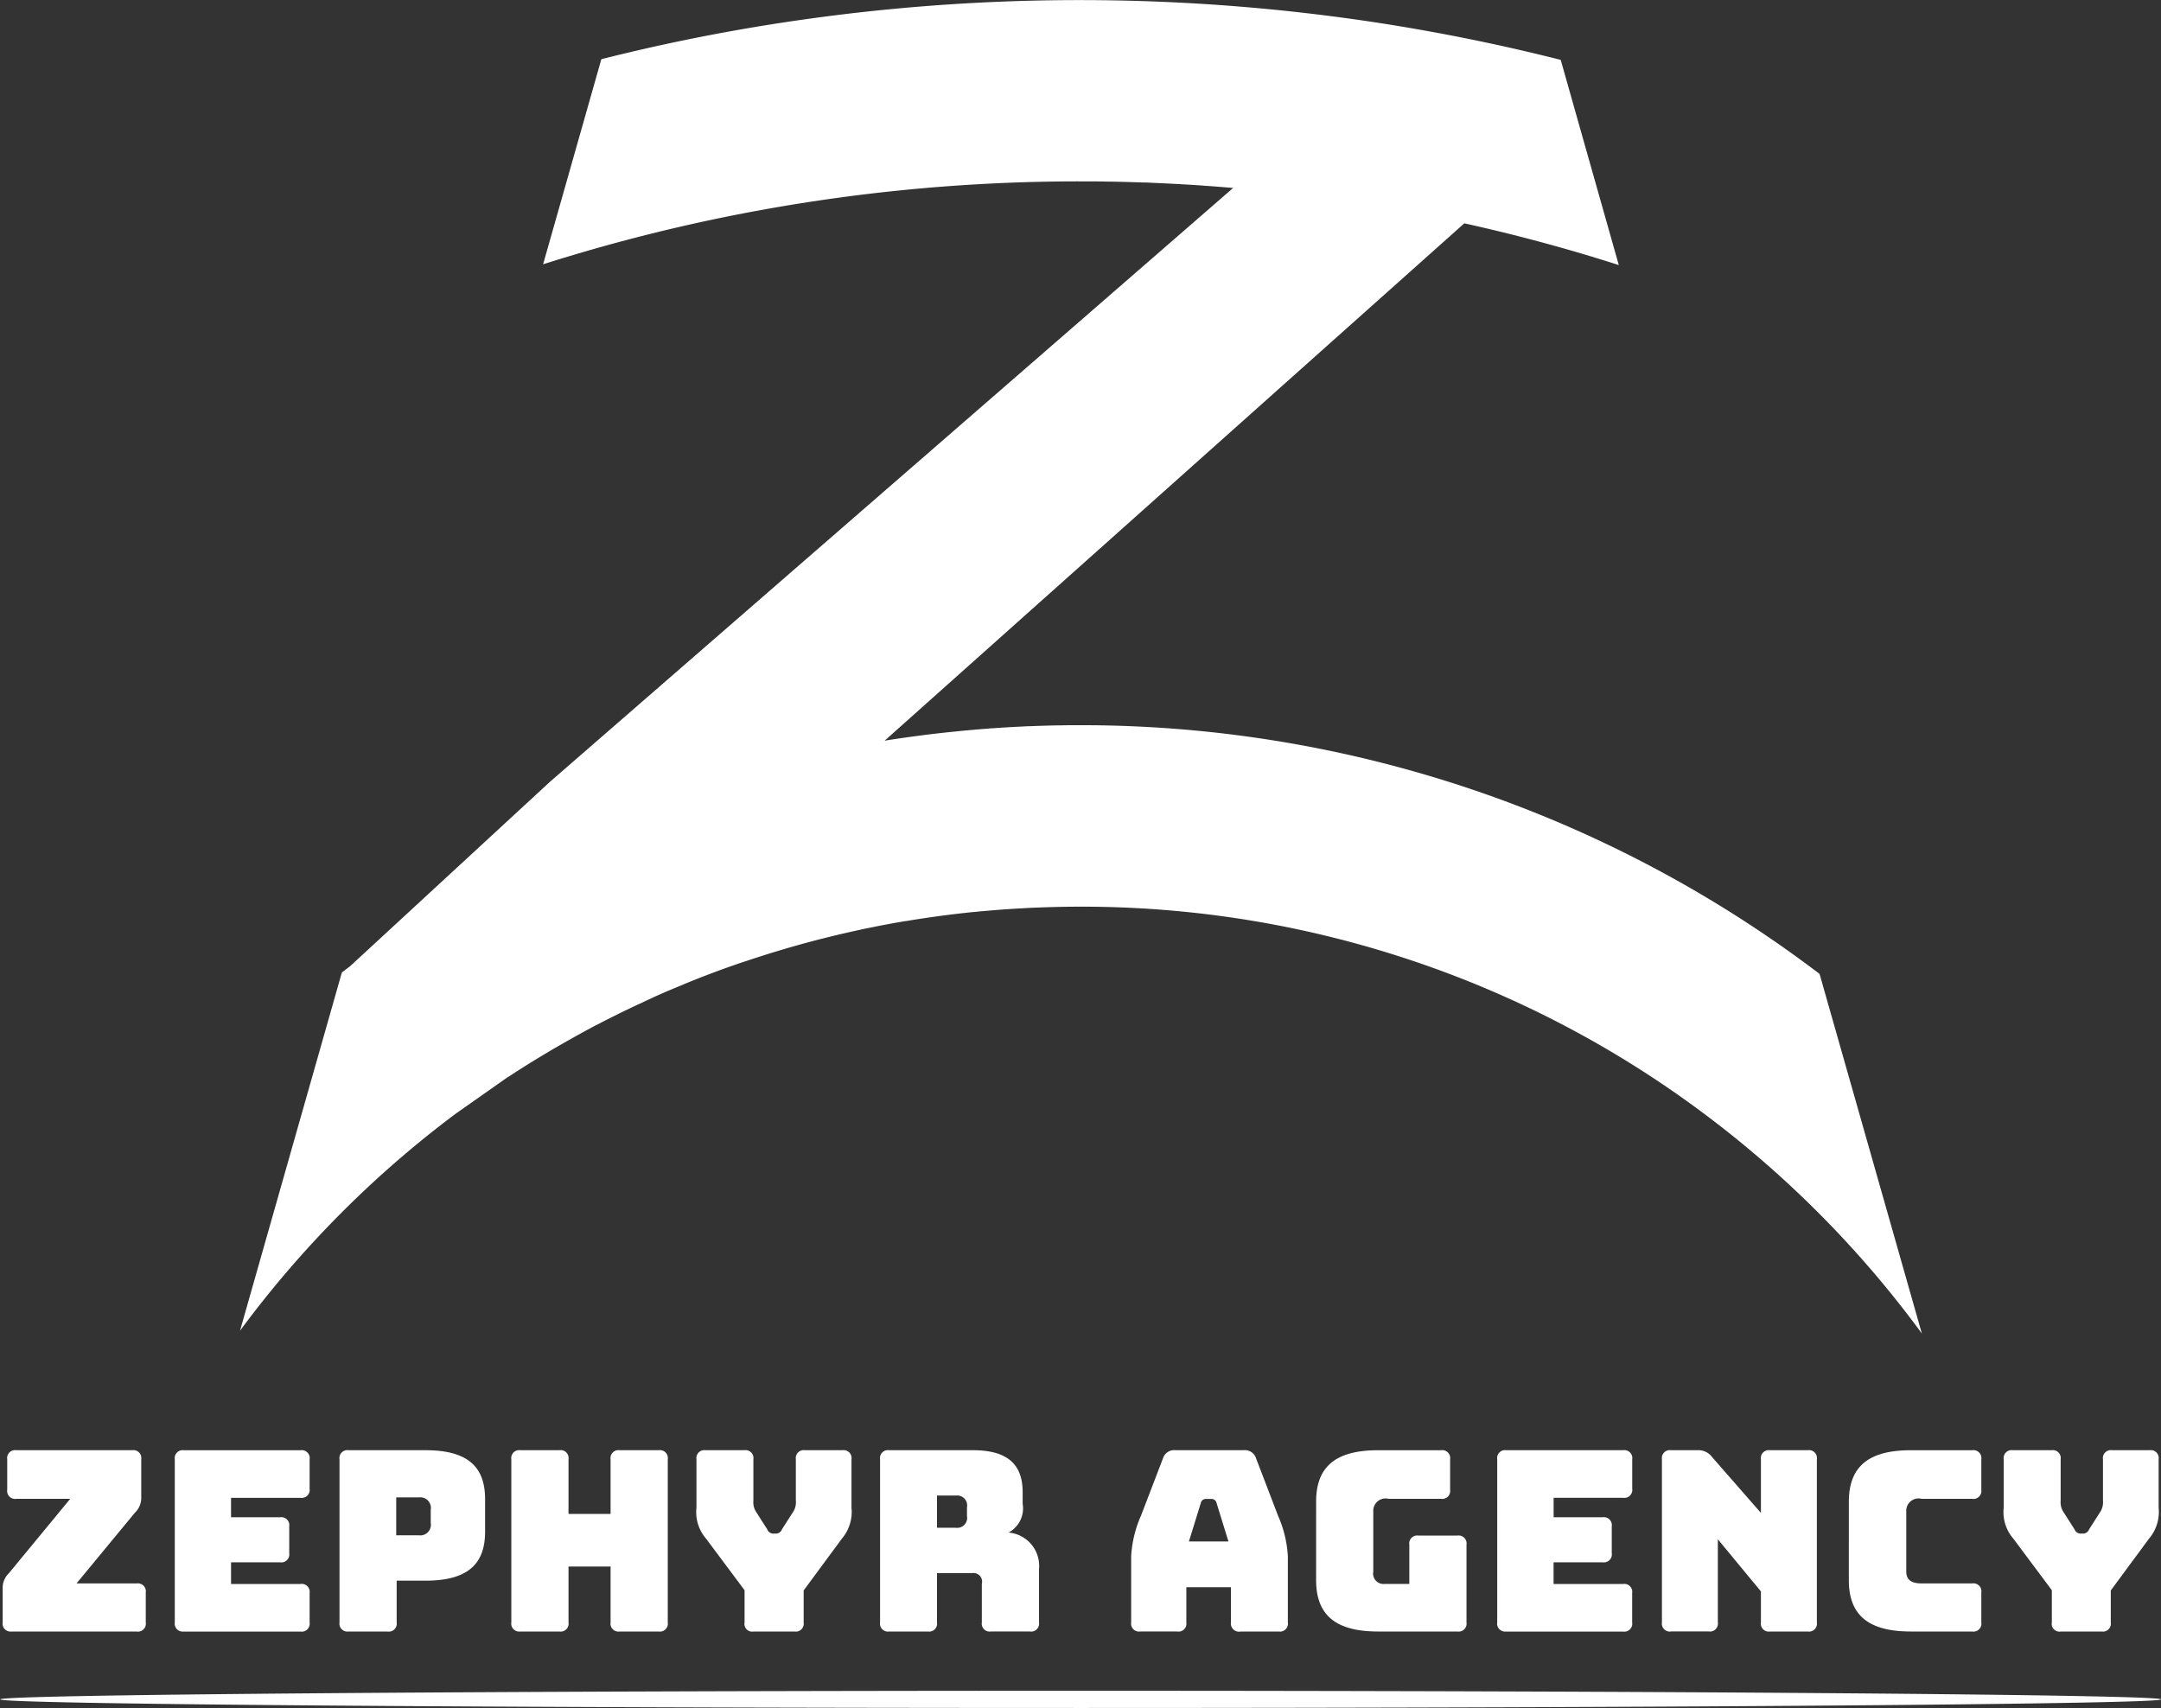 <svg xmlns="http://www.w3.org/2000/svg" width="56.918" height="44.998" viewBox="0 0 81.626 64.531">
  <rect x="0" y="0" width="81.626" height="64.531" fill="#333333" stroke="none"/>
  <defs>
    <style>
      .cls-1 {
        fill: #fff;
        fill-rule: evenodd;
      }
    </style>
  </defs>
  <path id="Logo" class="cls-1" d="M361.791,55.475v0a46.083,46.083,0,0,0-27.947-9.394c-0.234,0-.468,0-0.7.006-0.211,0-.425.008-0.636,0.013-0.179.006-.358,0.011-0.536,0.019-0.116,0-.233.01-0.349,0.015s-0.245.011-.367,0.019c-0.036,0-.07,0-0.106.006l-0.107.006c-0.154.01-.308,0.019-0.462,0.031-0.071,0-.141.009-0.212,0.015s-0.119.008-.178,0.013c-0.107.008-.212,0.017-0.316,0.027s-0.191.015-.286,0.025c-0.129.011-.259,0.024-0.388,0.038-0.152.015-.306,0.03-0.459,0.047q-0.5.054-.993,0.12l-0.179.023-0.323.045c-0.257.036-.512,0.074-0.769,0.116l8.316-7.422,7.084-6.324,6.136-5.476,0.358-.32q2.969,0.657,5.836,1.577l-1.534-5.417-0.66-2.334q-3.051-.773-6.2-1.29a74.477,74.477,0,0,0-23.858-.013q-3.136.508-6.18,1.278l-2.2,7.747q3.082-.981,6.291-1.666a67.058,67.058,0,0,1,13.982-1.466c0.348,0,.7,0,1.045.009,0.237,0,.473.008,0.711,0.013,0.2,0.006.4,0.012,0.6,0.019,0.169,0,.34.011,0.51,0.019,0.5,0.021,1,.048,1.5.08,0.124,0.008.247,0.015,0.369,0.027,0.162,0.01.322,0.021,0.483,0.034s0.337,0.027.507,0.042l0.066,0.006-7.623,6.627-9.154,7.956-9.023,7.844-7.564,6.979c-0.1.074-.2,0.15-0.3,0.226v0l-0.02.068-3.828,13.466a39.6,39.6,0,0,1,8.15-8.2l1.954-1.373,0.006,0,0.026-.017q0.569-.374,1.152-0.727c0.1-.061.2-0.122,0.3-0.179q0.192-.117.387-0.228c0.053-.032.106-0.063,0.158-0.091q0.242-.14.485-0.274c0.021-.013.044-0.025,0.064-0.036l0.1-.057,0.038-.019c0.139-.08.28-0.154,0.421-0.23,0.089-.048.179-0.1,0.268-0.139,0.164-.087.329-0.173,0.5-0.255l0.072-.038c0.2-.1.4-0.2,0.6-0.293,0.048-.025.1-0.048,0.143-0.069,0.118-.057.238-0.112,0.358-0.165,0.068-.034.139-0.069,0.209-0.1s0.141-.065.213-0.1c0.187-.086.375-0.167,0.563-0.249,0.24-.1.48-0.2,0.72-0.3,0.456-.187.919-0.364,1.383-0.533,0.166-.059.329-0.118,0.5-0.175,0.055-.021.112-0.04,0.167-0.057l0.3-.1c0.114-.038.23-0.076,0.346-0.112,0.225-.074.451-0.145,0.678-0.213s0.455-.137.683-0.2a0.2,0.2,0,0,0,.032-0.01c0.219-.061.438-0.122,0.657-0.179,0.114-.03.228-0.061,0.344-0.089s0.232-.059.348-0.087,0.233-.057.349-0.084l0.35-.08c0.116-.027.234-0.053,0.35-0.078s0.234-.051.352-0.074,0.236-.049.352-0.071,0.236-.047.354-0.068l0.183-.034c0.078-.015.156-0.029,0.235-0.042s0.185-.032.278-0.047a0.1,0.1,0,0,1,.023,0c0.164-.029.327-0.055,0.491-0.08,0.091-.015.185-0.028,0.276-0.042,0.173-.027.346-0.049,0.519-0.074l0.25-.032c0.184-.023.369-0.046,0.553-0.067,0.048-.006.1-0.011,0.143-0.015,0.109-.013.217-0.025,0.325-0.034l0.326-.032a0.033,0.033,0,0,0,.013,0c0.24-.021.48-0.042,0.719-0.059,0.073-.006.147-0.012,0.219-0.015,0.094-.008.187-0.013,0.28-0.019l0.232-.013h0.01c0.057,0,.112-0.008.169-0.01,0.133-.008.265-0.013,0.4-0.019l0.169-.006q0.743-.028,1.49-0.029a39.233,39.233,0,0,1,23.612,7.855v0a39.59,39.59,0,0,1,8.18,8.268Zm-68.285,24.84a0.3,0.3,0,0,1-.343-0.343V78.7a0.769,0.769,0,0,1,.238-0.59l2.313-2.806h-2.037a0.3,0.3,0,0,1-.342-0.342V73.81a0.3,0.3,0,0,1,.342-0.343h4.377a0.3,0.3,0,0,1,.343.343v1.417a0.775,0.775,0,0,1-.238.6L295.952,78.5h2.273a0.3,0.3,0,0,1,.343.342v1.132a0.3,0.3,0,0,1-.343.343h-4.719Zm6.5,0a0.3,0.3,0,0,1-.342-0.343V73.81A0.3,0.3,0,0,1,300,73.468h4.415a0.3,0.3,0,0,1,.342.343v1.113a0.3,0.3,0,0,1-.342.342h-2.626V76h1.855a0.3,0.3,0,0,1,.343.342v1.018a0.3,0.3,0,0,1-.343.342h-1.855v0.818h2.626a0.3,0.3,0,0,1,.342.342v1.113a0.3,0.3,0,0,1-.342.343H300Zm6.222,0a0.3,0.3,0,0,1-.342-0.343V73.81a0.3,0.3,0,0,1,.342-0.343h2.912c1.731,0,2.245.752,2.245,1.855V76.54c0,1.1-.514,1.855-2.245,1.855h-1.095v1.579a0.3,0.3,0,0,1-.342.343h-1.475Zm1.8-3.633h0.857a0.4,0.4,0,0,0,.447-0.466v-0.5a0.4,0.4,0,0,0-.447-0.466h-0.857v1.436Zm4.691,3.633a0.3,0.3,0,0,1-.343-0.343V73.81a0.3,0.3,0,0,1,.343-0.343h1.475a0.3,0.3,0,0,1,.342.343v2.064h1.589V73.81a0.3,0.3,0,0,1,.342-0.343h1.475a0.3,0.3,0,0,1,.343.343v6.163a0.3,0.3,0,0,1-.343.343h-1.475a0.3,0.3,0,0,1-.342-0.343V77.862h-1.589v2.111a0.3,0.3,0,0,1-.342.343h-1.475Zm8.81,0a0.292,0.292,0,0,1-.343-0.343V78.756l-1.456-1.95a1.529,1.529,0,0,1-.361-1.17V73.81a0.3,0.3,0,0,1,.342-0.343h1.466a0.3,0.3,0,0,1,.342.343v1.56a0.677,0.677,0,0,0,.086.4l0.437,0.685a0.247,0.247,0,0,0,.229.162h0.1a0.245,0.245,0,0,0,.228-0.162l0.438-.685a0.677,0.677,0,0,0,.086-0.4V73.81a0.3,0.3,0,0,1,.342-0.343h1.418a0.3,0.3,0,0,1,.342.343v1.826a1.565,1.565,0,0,1-.361,1.17l-1.446,1.959v1.208a0.3,0.3,0,0,1-.343.343h-1.541Zm5.118,0a0.3,0.3,0,0,1-.343-0.343V73.81a0.3,0.3,0,0,1,.343-0.343h3.168c1.427,0,1.875.647,1.875,1.588v0.438a1.031,1.031,0,0,1-.533,1.084,1.264,1.264,0,0,1,1.151,1.379v2.016a0.3,0.3,0,0,1-.342.343h-1.475a0.3,0.3,0,0,1-.343-0.343V78.518a0.328,0.328,0,0,0-.361-0.409h-1.332v1.864a0.3,0.3,0,0,1-.343.343h-1.465Zm1.808-3.918h0.713a0.377,0.377,0,0,0,.419-0.447V75.627a0.377,0.377,0,0,0-.419-0.447h-0.713V76.4Zm9.077,3.918h-1.4a0.3,0.3,0,0,1-.343-0.343V77.462a4.41,4.41,0,0,1,.371-1.522l0.828-2.159a0.447,0.447,0,0,1,.485-0.314h2.56a0.444,0.444,0,0,1,.476.314l0.827,2.159a4.41,4.41,0,0,1,.371,1.522v2.511a0.3,0.3,0,0,1-.342.343h-1.437a0.309,0.309,0,0,1-.371-0.343V78.642h-1.684v1.331A0.3,0.3,0,0,1,337.528,80.316Zm0.438-3.4h1.494l-0.447-1.446a0.2,0.2,0,0,0-.181-0.162h-0.238a0.2,0.2,0,0,0-.181.162Zm7.145,3.4c-1.6,0-2.34-.618-2.34-1.94V75.408c0-1.322.742-1.94,2.34-1.94h2.379a0.3,0.3,0,0,1,.342.343v1.151a0.3,0.3,0,0,1-.342.342h-1.979a0.465,0.465,0,0,0-.581.475v2.273a0.394,0.394,0,0,0,.438.466h0.923V77.034a0.3,0.3,0,0,1,.342-0.342h1.475a0.3,0.3,0,0,1,.343.342v2.939a0.3,0.3,0,0,1-.343.343h-3Zm4.842,0a0.3,0.3,0,0,1-.342-0.343V73.81a0.3,0.3,0,0,1,.342-0.343h4.416a0.3,0.3,0,0,1,.342.343v1.113a0.3,0.3,0,0,1-.342.342h-2.627V76H353.6a0.3,0.3,0,0,1,.342.342v1.018a0.3,0.3,0,0,1-.342.342h-1.856v0.818h2.627a0.3,0.3,0,0,1,.342.342v1.113a0.3,0.3,0,0,1-.342.343h-4.416Zm6.222,0a0.3,0.3,0,0,1-.342-0.343V73.81a0.3,0.3,0,0,1,.342-0.343h0.99a0.646,0.646,0,0,1,.561.257l1.846,2.111V73.81a0.3,0.3,0,0,1,.343-0.343h1.427a0.3,0.3,0,0,1,.343.343v6.163a0.3,0.3,0,0,1-.343.343h-1.427a0.3,0.3,0,0,1-.343-0.343V78.8l-1.627-1.969v3.139a0.3,0.3,0,0,1-.342.343h-1.428Zm9.058,0c-1.6,0-2.34-.618-2.34-1.94V75.418c0-1.332.742-1.95,2.34-1.95h2.321a0.3,0.3,0,0,1,.343.343v1.151a0.3,0.3,0,0,1-.343.342h-1.912a0.464,0.464,0,0,0-.58.475v2.264c0,0.314.18,0.456,0.58,0.456h1.912a0.3,0.3,0,0,1,.343.342v1.132a0.3,0.3,0,0,1-.343.343h-2.321Zm5.67,0a0.292,0.292,0,0,1-.342-0.343V78.756l-1.456-1.95a1.525,1.525,0,0,1-.362-1.17V73.81a0.3,0.3,0,0,1,.343-0.343h1.465a0.3,0.3,0,0,1,.343.343v1.56a0.677,0.677,0,0,0,.086.4l0.437,0.685a0.247,0.247,0,0,0,.229.162h0.095a0.247,0.247,0,0,0,.228-0.162l0.438-.685a0.684,0.684,0,0,0,.085-0.4V73.81a0.3,0.3,0,0,1,.343-0.343h1.418a0.3,0.3,0,0,1,.342.343v1.826a1.561,1.561,0,0,1-.362,1.17l-1.446,1.959v1.208a0.3,0.3,0,0,1-.342.343H370.9Zm3.787,2.564c0,0.179-18.272.325-40.811,0.325s-40.81-.145-40.81-0.325,18.271-.325,40.81-0.325S374.69,82.7,374.69,82.879Z" transform="translate(-293.062 -18.688)"/>
</svg>
